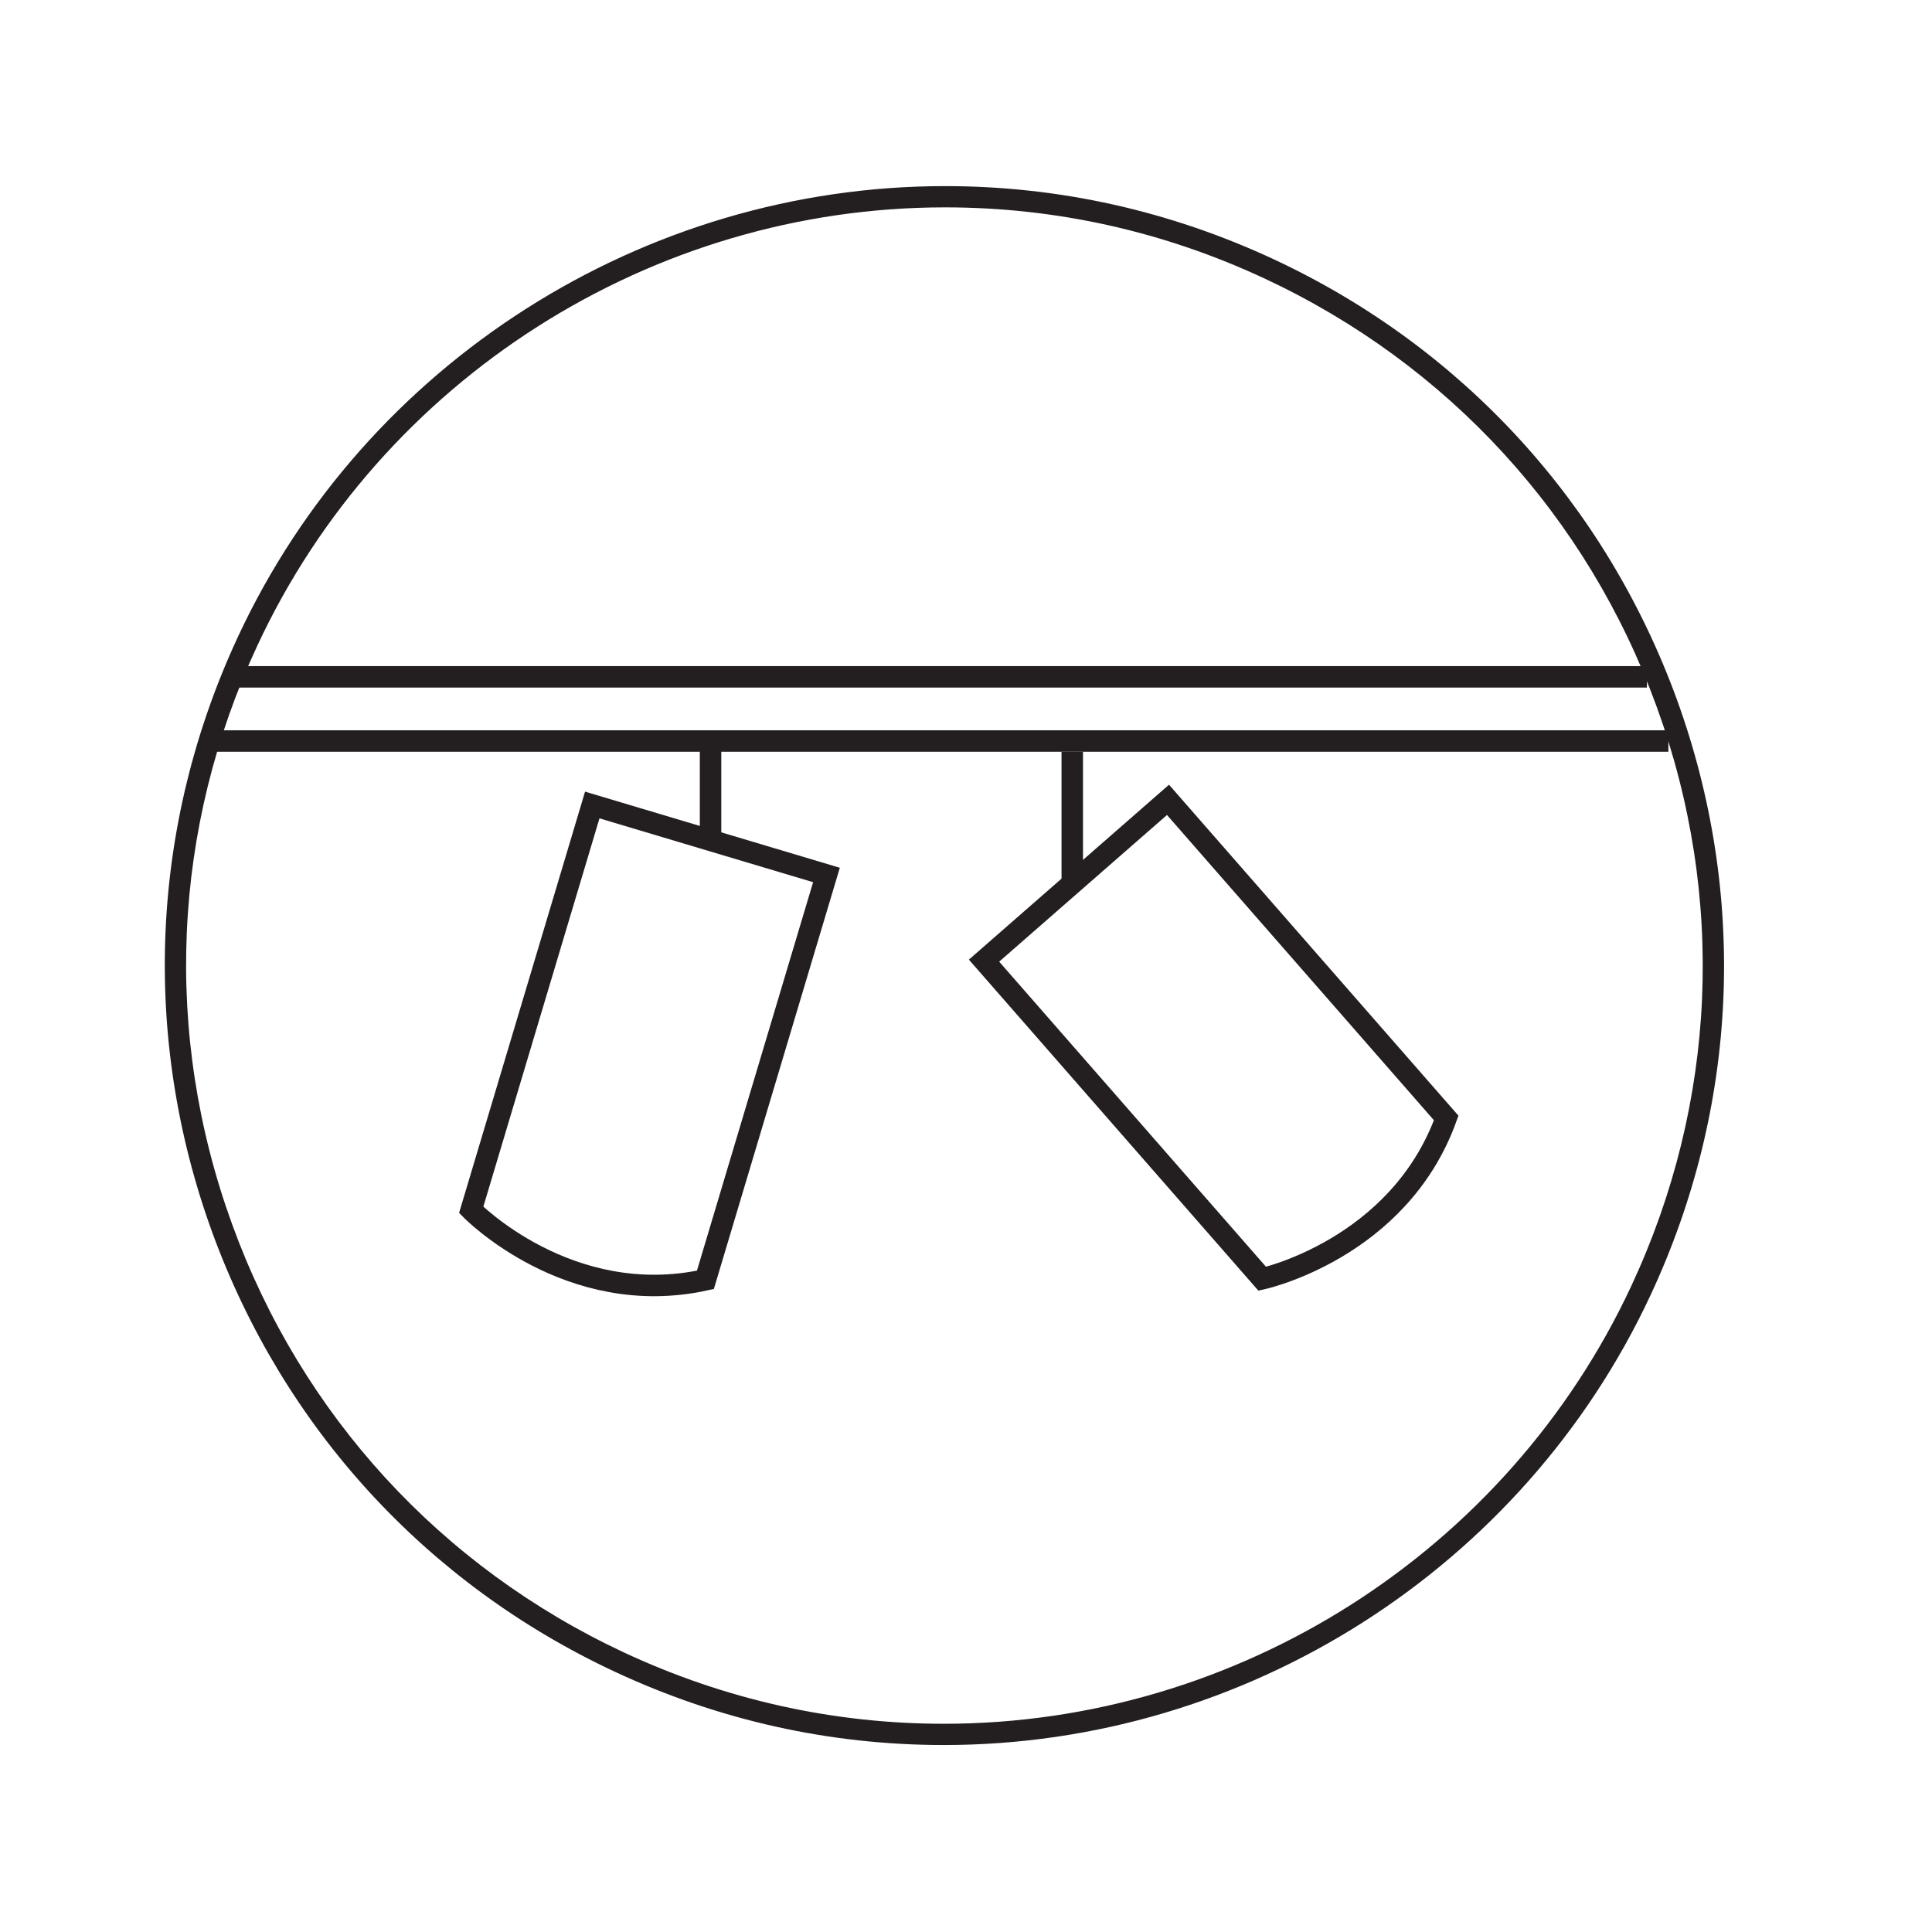 <?xml version="1.0" encoding="UTF-8"?> <!-- Generator: Adobe Illustrator 25.1.0, SVG Export Plug-In . SVG Version: 6.00 Build 0) --> <svg xmlns="http://www.w3.org/2000/svg" xmlns:xlink="http://www.w3.org/1999/xlink" version="1.1" id="Layer_1" x="0px" y="0px" viewBox="0 0 90 90" style="enable-background:new 0 0 90 90;" xml:space="preserve"> <style type="text/css"> .st0{fill:#231F20;} .st1{fill:none;stroke:#231F20;stroke-miterlimit:10;} </style> <g> <g> <path class="st0" d="M44.02,8.67c5.31,0,10.47,1.15,15.32,3.41c8.79,4.1,15.45,11.38,18.77,20.49c3.31,9.11,2.88,18.97-1.22,27.76 c-5.94,12.73-18.86,20.96-32.92,20.96c-5.32,0-10.47-1.15-15.32-3.41C19.86,73.78,13.2,66.5,9.88,57.39 C6.57,48.28,7,38.42,11.1,29.63C17.04,16.9,29.97,8.67,44.02,8.67z M44.02,9.66c-13.67,0-26.24,8-32.02,20.39 c-3.99,8.55-4.41,18.13-1.18,27c3.22,8.86,9.71,15.94,18.25,19.93c4.72,2.2,9.74,3.32,14.9,3.32c13.67,0,26.24-8,32.02-20.39 c3.99-8.55,4.41-18.13,1.18-27c-3.22-8.86-9.71-15.94-18.25-19.93C54.21,10.78,49.19,9.66,44.02,9.66z"></path> </g> </g> <g> <g> <g> <path class="st0" d="M-540.79,81.29c-5.31,0-10.47-1.15-15.32-3.41c-8.79-4.1-15.45-11.38-18.77-20.49 c-3.32-9.11-2.88-18.97,1.22-27.76c5.94-12.74,18.86-20.96,32.92-20.96c5.32,0,10.47,1.15,15.32,3.41 c8.79,4.1,15.45,11.38,18.77,20.49c3.31,9.11,2.88,18.97-1.22,27.76C-513.81,73.06-526.73,81.29-540.79,81.29z M-540.75,9.66 c-13.67,0-26.24,8-32.02,20.39c-3.99,8.55-4.41,18.13-1.18,27c3.22,8.86,9.71,15.94,18.25,19.93c4.72,2.2,9.74,3.32,14.9,3.32 c13.67,0,26.24-8,32.02-20.39c3.99-8.55,4.41-18.13,1.18-27c-3.22-8.86-9.71-15.94-18.25-19.93 C-530.56,10.78-535.58,9.66-540.75,9.66z"></path> </g> </g> <g> <g> <path class="st0" d="M-540.85,61.79c-4.59,0-8.33-3.74-8.33-8.33v-0.5h16.66v0.5C-532.52,58.05-536.26,61.79-540.85,61.79z M-548.17,53.95c0.26,3.81,3.44,6.84,7.32,6.84c3.88,0,7.06-3.02,7.32-6.84H-548.17z"></path> </g> </g> <g> <path class="st0" d="M-541.35,64.63c-6.28,0-9.96-5.44-10.91-11.1h-22.9v-0.99h23.75l0.06,0.43c0.78,5.51,4.33,10.94,10.46,10.66 c3.95-0.18,8-1.61,10.83-10.74l0.11-0.35h23.91v0.99h-23.18c-3.02,9.42-7.56,10.9-11.62,11.09 C-541,64.62-541.18,64.63-541.35,64.63z"></path> </g> <g> <rect x="-554.44" y="16.73" transform="matrix(0.964 -0.268 0.268 0.964 -29.383 -146.92)" class="st0" width="0.99" height="35.32"></rect> </g> <g> <rect x="-544.96" y="33.89" transform="matrix(0.268 -0.964 0.964 0.268 -419.204 -482.858)" class="st0" width="35.32" height="0.99"></rect> </g> </g> <line class="st1" x1="9.74" y1="34.52" x2="77.72" y2="34.52"></line> <line class="st1" x1="10.74" y1="31.53" x2="76.72" y2="31.53"></line> <path class="st1" d="M21.95,56.36l5.64-18.86l10.91,3.26l-5.64,18.86C26.5,61.02,21.95,56.36,21.95,56.36z"></path> <path class="st1" d="M58.8,59.57L45.84,44.75l8.57-7.49l12.96,14.82C65.16,58.19,58.8,59.57,58.8,59.57z"></path> <g> <g> <path class="st0" d="M-183.51,8.67c5.31,0,10.47,1.15,15.32,3.41c8.79,4.1,15.45,11.38,18.77,20.49 c3.32,9.11,2.88,18.97-1.22,27.76c-5.94,12.73-18.86,20.96-32.92,20.96c-5.32,0-10.47-1.15-15.32-3.41 c-8.79-4.1-15.45-11.38-18.77-20.49c-3.31-9.11-2.88-18.97,1.22-27.76C-210.49,16.9-197.57,8.67-183.51,8.67z M-183.51,9.66 c-13.67,0-26.24,8-32.02,20.39c-3.99,8.55-4.41,18.13-1.18,27c3.22,8.86,9.71,15.94,18.25,19.93c4.72,2.2,9.74,3.32,14.9,3.32 c13.67,0,26.24-8,32.02-20.39c3.99-8.55,4.41-18.13,1.18-27c-3.22-8.86-9.71-15.94-18.25-19.93 C-173.33,10.78-178.34,9.66-183.51,9.66z"></path> </g> </g> <line class="st1" x1="-219.28" y1="48.33" x2="-148.14" y2="48.33"></line> <rect x="-191.8" y="50.94" class="st1" width="15.95" height="16.81"></rect> <g> <g> <path class="st0" d="M-275.46,8.67c5.31,0,10.47,1.15,15.32,3.41c8.79,4.1,15.45,11.38,18.77,20.49 c3.32,9.11,2.88,18.97-1.22,27.76c-5.94,12.73-18.86,20.96-32.92,20.96c-5.32,0-10.47-1.15-15.32-3.41 c-8.79-4.1-15.45-11.38-18.77-20.49c-3.31-9.11-2.88-18.97,1.22-27.76C-302.45,16.9-289.52,8.67-275.46,8.67z M-275.47,9.66 c-13.67,0-26.24,8-32.02,20.39c-3.99,8.55-4.41,18.13-1.18,27c3.22,8.86,9.71,15.94,18.25,19.93c4.72,2.2,9.74,3.32,14.9,3.32 c13.67,0,26.24-8,32.02-20.39c3.99-8.55,4.41-18.13,1.18-27c-3.22-8.86-9.71-15.94-18.25-19.93 C-265.28,10.78-270.3,9.66-275.47,9.66z"></path> </g> </g> <polyline class="st1" points="-311.23,48.33 -288.21,48.33 -288.21,26.78 -263.55,26.78 -263.55,48.33 -240.09,48.33 "></polyline> <rect x="-283.75" y="31.53" class="st1" width="15.95" height="16.81"></rect> <g> <g> <path class="st0" d="M-410.38,8.67c5.31,0,10.47,1.15,15.32,3.41c8.79,4.1,15.45,11.38,18.77,20.49 c3.32,9.11,2.88,18.97-1.22,27.76c-5.94,12.73-18.86,20.96-32.92,20.96c-5.32,0-10.47-1.15-15.32-3.41 c-8.79-4.1-15.45-11.38-18.77-20.49c-3.31-9.11-2.88-18.97,1.22-27.76C-437.36,16.9-424.43,8.67-410.38,8.67z M-410.38,9.66 c-13.67,0-26.24,8-32.02,20.39c-3.99,8.55-4.41,18.13-1.18,27c3.22,8.86,9.71,15.94,18.25,19.93c4.72,2.2,9.74,3.32,14.9,3.32 c13.67,0,26.24-8,32.02-20.39c3.99-8.55,4.41-18.13,1.18-27c-3.22-8.86-9.71-15.94-18.25-19.93 C-400.19,10.78-405.21,9.66-410.38,9.66z"></path> </g> </g> <polyline class="st1" points="-446.15,48.33 -423.12,48.33 -423.12,34.16 -398.46,34.16 -398.46,48.33 -375,48.33 "></polyline> <rect x="-418.67" y="38.51" class="st1" width="15.95" height="9.83"></rect> <g> <g> <path class="st0" d="M-65.03,8.67c5.31,0,10.47,1.15,15.32,3.41c8.79,4.1,15.45,11.38,18.77,20.49 c3.32,9.11,2.88,18.97-1.22,27.76c-5.94,12.73-18.86,20.96-32.92,20.96c-5.32,0-10.47-1.15-15.32-3.41 c-8.79-4.1-15.45-11.38-18.77-20.49c-3.31-9.11-2.88-18.97,1.22-27.76C-92.01,16.9-79.08,8.67-65.03,8.67z M-65.03,9.66 c-13.67,0-26.24,8-32.02,20.39c-3.99,8.55-4.41,18.13-1.18,27c3.22,8.86,9.71,15.94,18.25,19.93c4.72,2.2,9.74,3.32,14.9,3.32 c13.67,0,26.24-8,32.02-20.39c3.99-8.55,4.41-18.13,1.18-27c-3.22-8.86-9.71-15.94-18.25-19.93 C-54.84,10.78-59.86,9.66-65.03,9.66z"></path> </g> </g> <line class="st1" x1="-99.3" y1="34.52" x2="-31.32" y2="34.52"></line> <rect x="-79.85" y="38.39" class="st1" width="29.07" height="16.81"></rect> <line class="st1" x1="-81.98" y1="58.15" x2="-86.68" y2="62.85"></line> <line class="st1" x1="-84.33" y1="49.15" x2="-92.86" y2="51.7"></line> <line class="st1" x1="-84.33" y1="42.3" x2="-93.53" y2="42.3"></line> <line class="st1" x1="-70.09" y1="60.6" x2="-71.43" y2="69.73"></line> <line class="st1" x1="-49.03" y1="58.15" x2="-44.33" y2="62.85"></line> <line class="st1" x1="-46.68" y1="49.15" x2="-38.15" y2="51.7"></line> <line class="st1" x1="-46.68" y1="42.3" x2="-37.48" y2="42.3"></line> <line class="st1" x1="-59.5" y1="60.16" x2="-58.15" y2="69.3"></line> <line class="st1" x1="33.1" y1="39.15" x2="33.1" y2="34.52"></line> <line class="st1" x1="49.95" y1="41.15" x2="49.95" y2="35.02"></line> </svg> 
